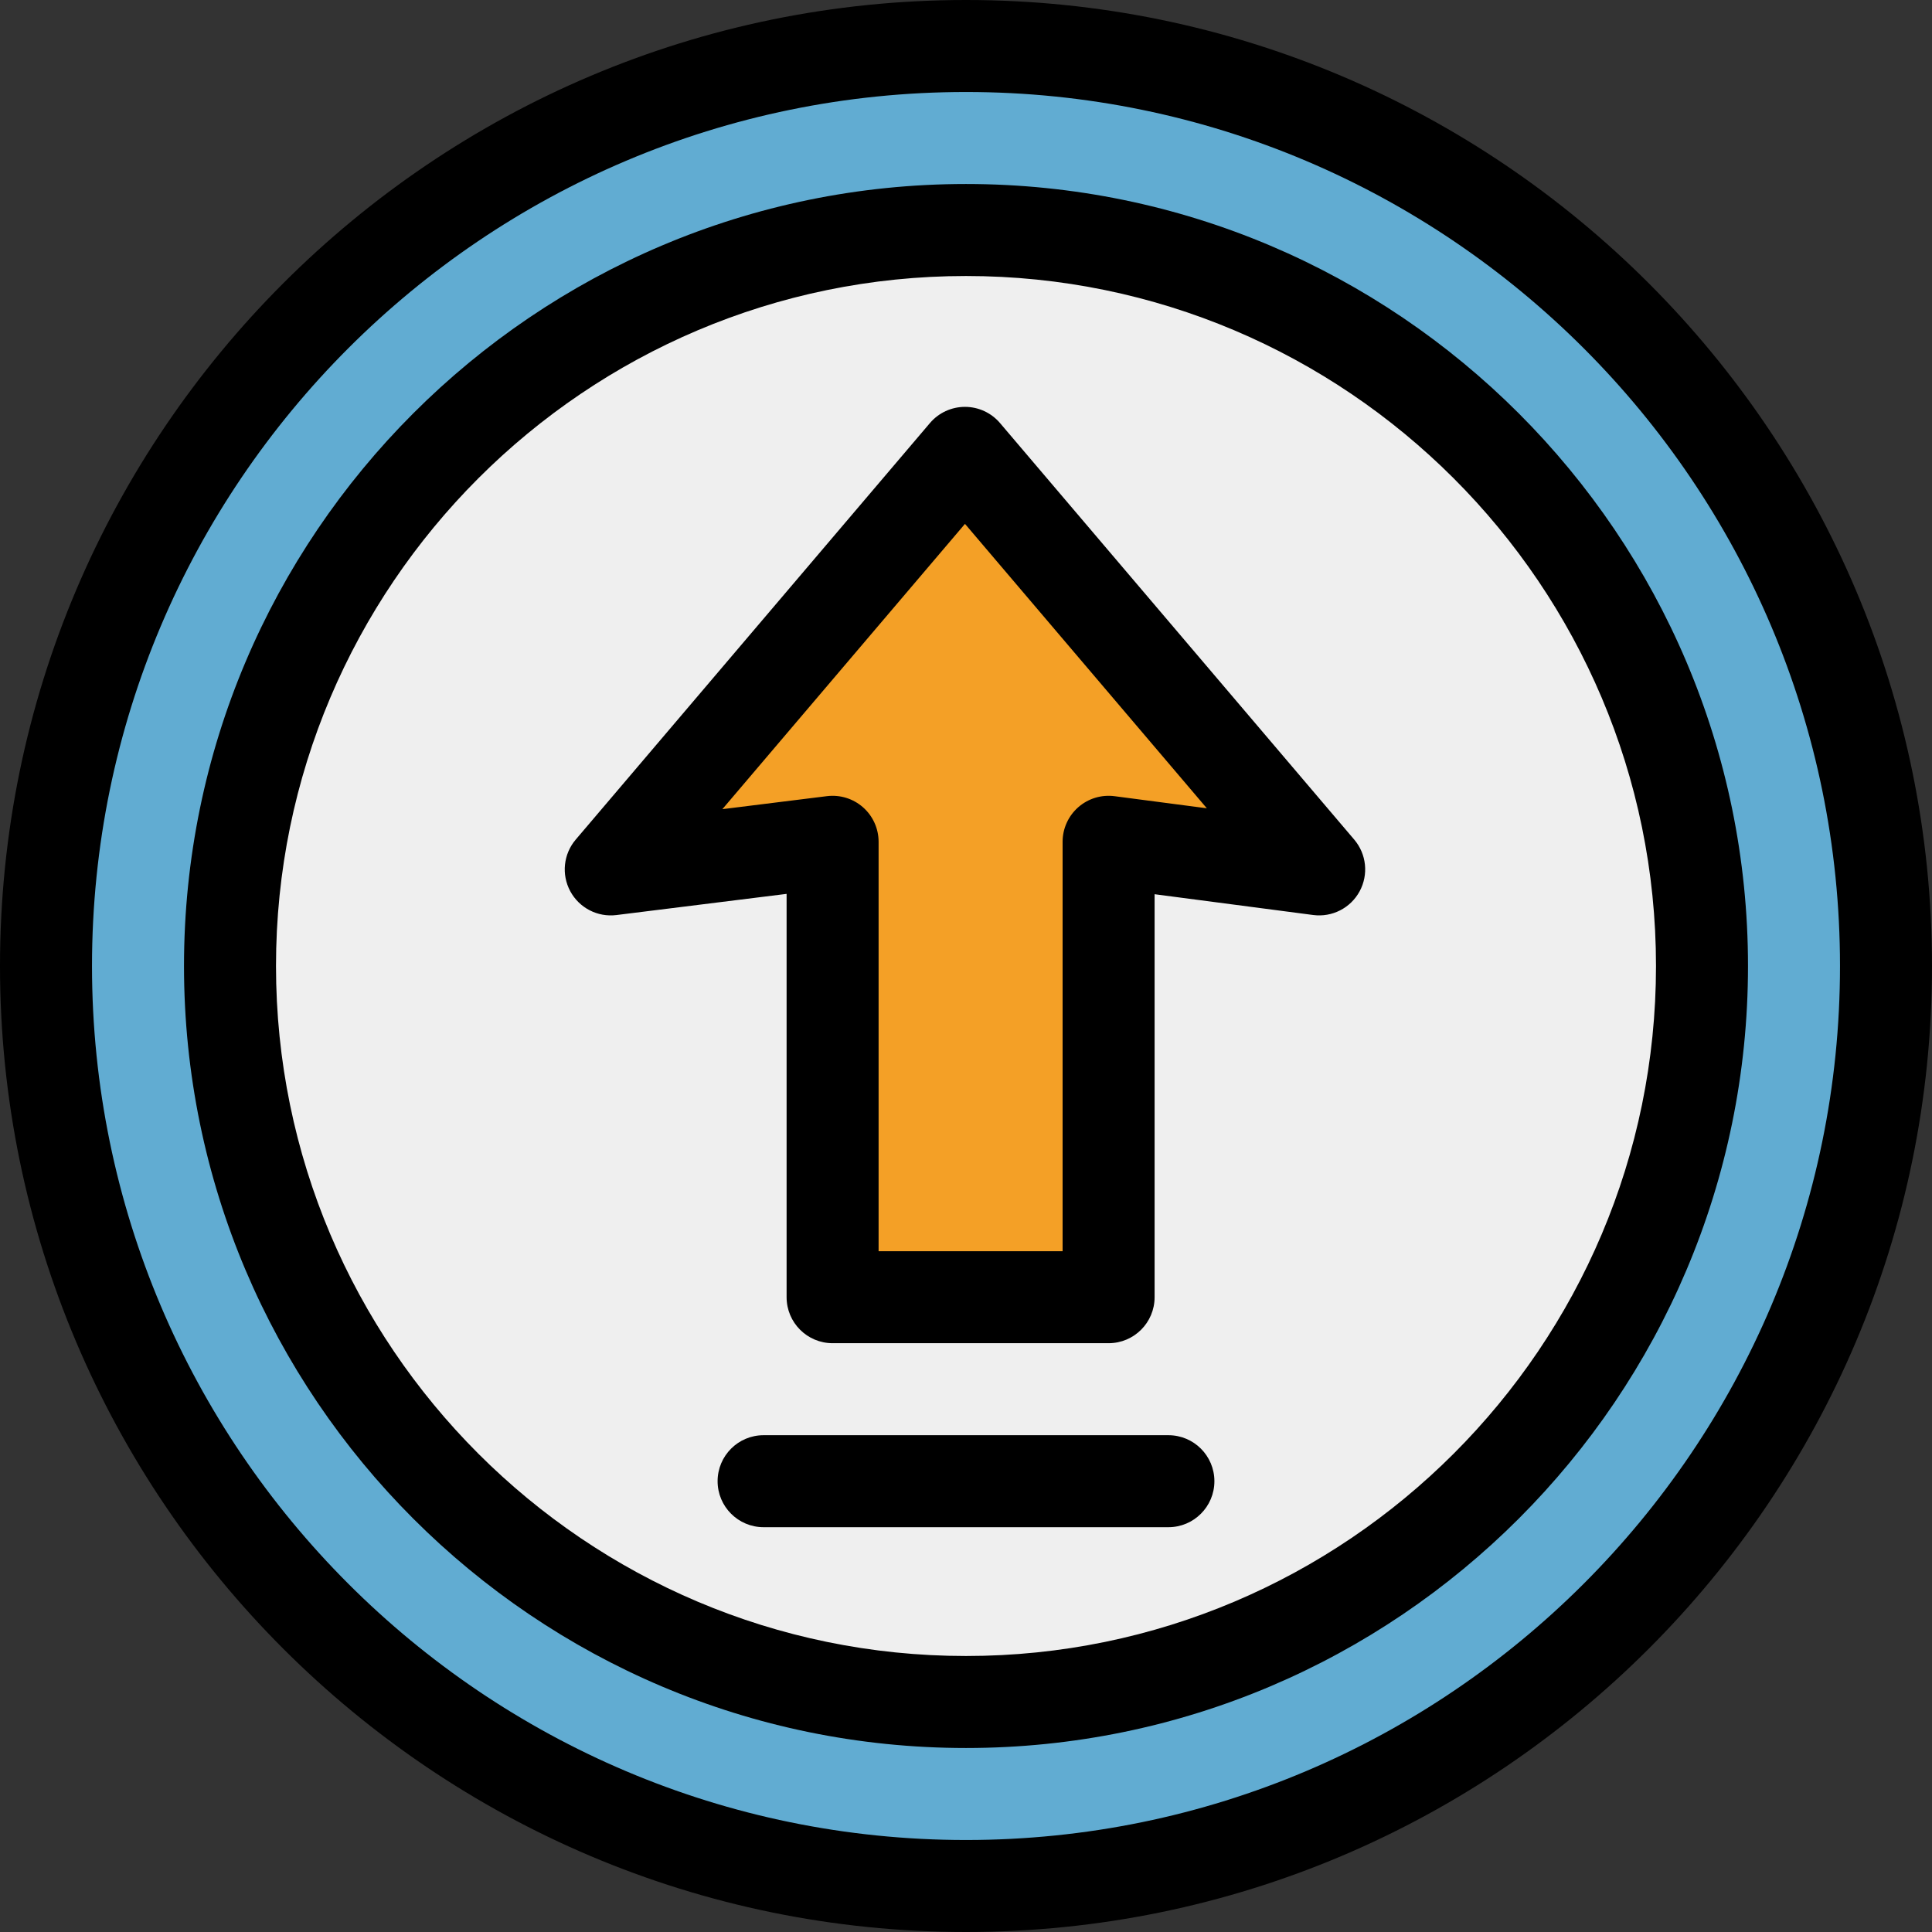 <?xml version="1.0" encoding="iso-8859-1"?>
<!-- Uploaded to: SVG Repo, www.svgrepo.com, Generator: SVG Repo Mixer Tools -->
<svg height="800px" width="800px" version="1.1" id="Layer_1" xmlns="http://www.w3.org/2000/svg" xmlns:xlink="http://www.w3.org/1999/xlink" 
	 viewBox="0 0 512 512" xml:space="preserve">
<rect x="0" y="0" width="512" height="512" fill="#333333" stroke="none"/>
<circle style="fill:#61ACD2;" cx="256" cy="256" r="243.81"/>
<path style="fill:#EFEFEF;" d="M256,451.048c-107.55,0-195.048-87.498-195.048-195.048S148.45,60.952,256,60.952
	S451.048,148.451,451.048,256S363.551,451.048,256,451.048z"/>
<polygon style="fill:#F4A026;" points="255.727,120.013 161.857,230.4 220.648,223.086 220.648,343.771 293.79,343.771 
	293.79,223.086 349.597,230.4 "/>
<path d="M256,0C114.842,0,0,114.842,0,256s114.842,256,256,256s256-114.842,256-256S397.158,0,256,0z M256,487.619
	C128.284,487.619,24.381,383.716,24.381,256S128.284,24.381,256,24.381S487.619,128.284,487.619,256S383.716,487.619,256,487.619z"
	/>
<path d="M256,48.762C141.729,48.762,48.762,141.729,48.762,256S141.729,463.238,256,463.238S463.238,370.271,463.238,256
	S370.271,48.762,256,48.762z M256,438.857c-100.827,0-182.857-82.03-182.857-182.857S155.173,73.143,256,73.143
	S438.857,155.173,438.857,256S356.827,438.857,256,438.857z"/>
<path d="M265.014,112.116c-2.316-2.723-5.711-4.293-9.287-4.293c-3.575,0-6.971,1.57-9.287,4.293l-93.87,110.387
	c-3.256,3.829-3.828,9.264-1.441,13.687c2.387,4.423,7.242,6.93,12.232,6.307l45.096-5.611v106.885c0,6.733,5.458,12.19,12.19,12.19
	h73.143c6.733,0,12.19-5.458,12.19-12.19V236.978l42.033,5.509c5.001,0.655,9.884-1.833,12.292-6.262
	c2.409-4.428,1.844-9.882-1.421-13.722L265.014,112.116z M295.374,210.999c-3.478-0.457-6.986,0.61-9.624,2.923
	c-2.637,2.315-4.15,5.654-4.15,9.164v108.495h-48.762V223.086c0-3.495-1.501-6.823-4.12-9.137c-2.62-2.314-6.112-3.391-9.574-2.96
	l-27.708,3.447l64.293-75.605l64.095,75.372L295.374,210.999z"/>
<path d="M309.638,380.343H202.362c-6.733,0-12.19,5.458-12.19,12.19s5.458,12.19,12.19,12.19h107.276
	c6.733,0,12.19-5.458,12.19-12.19S316.371,380.343,309.638,380.343z"/>
</svg>